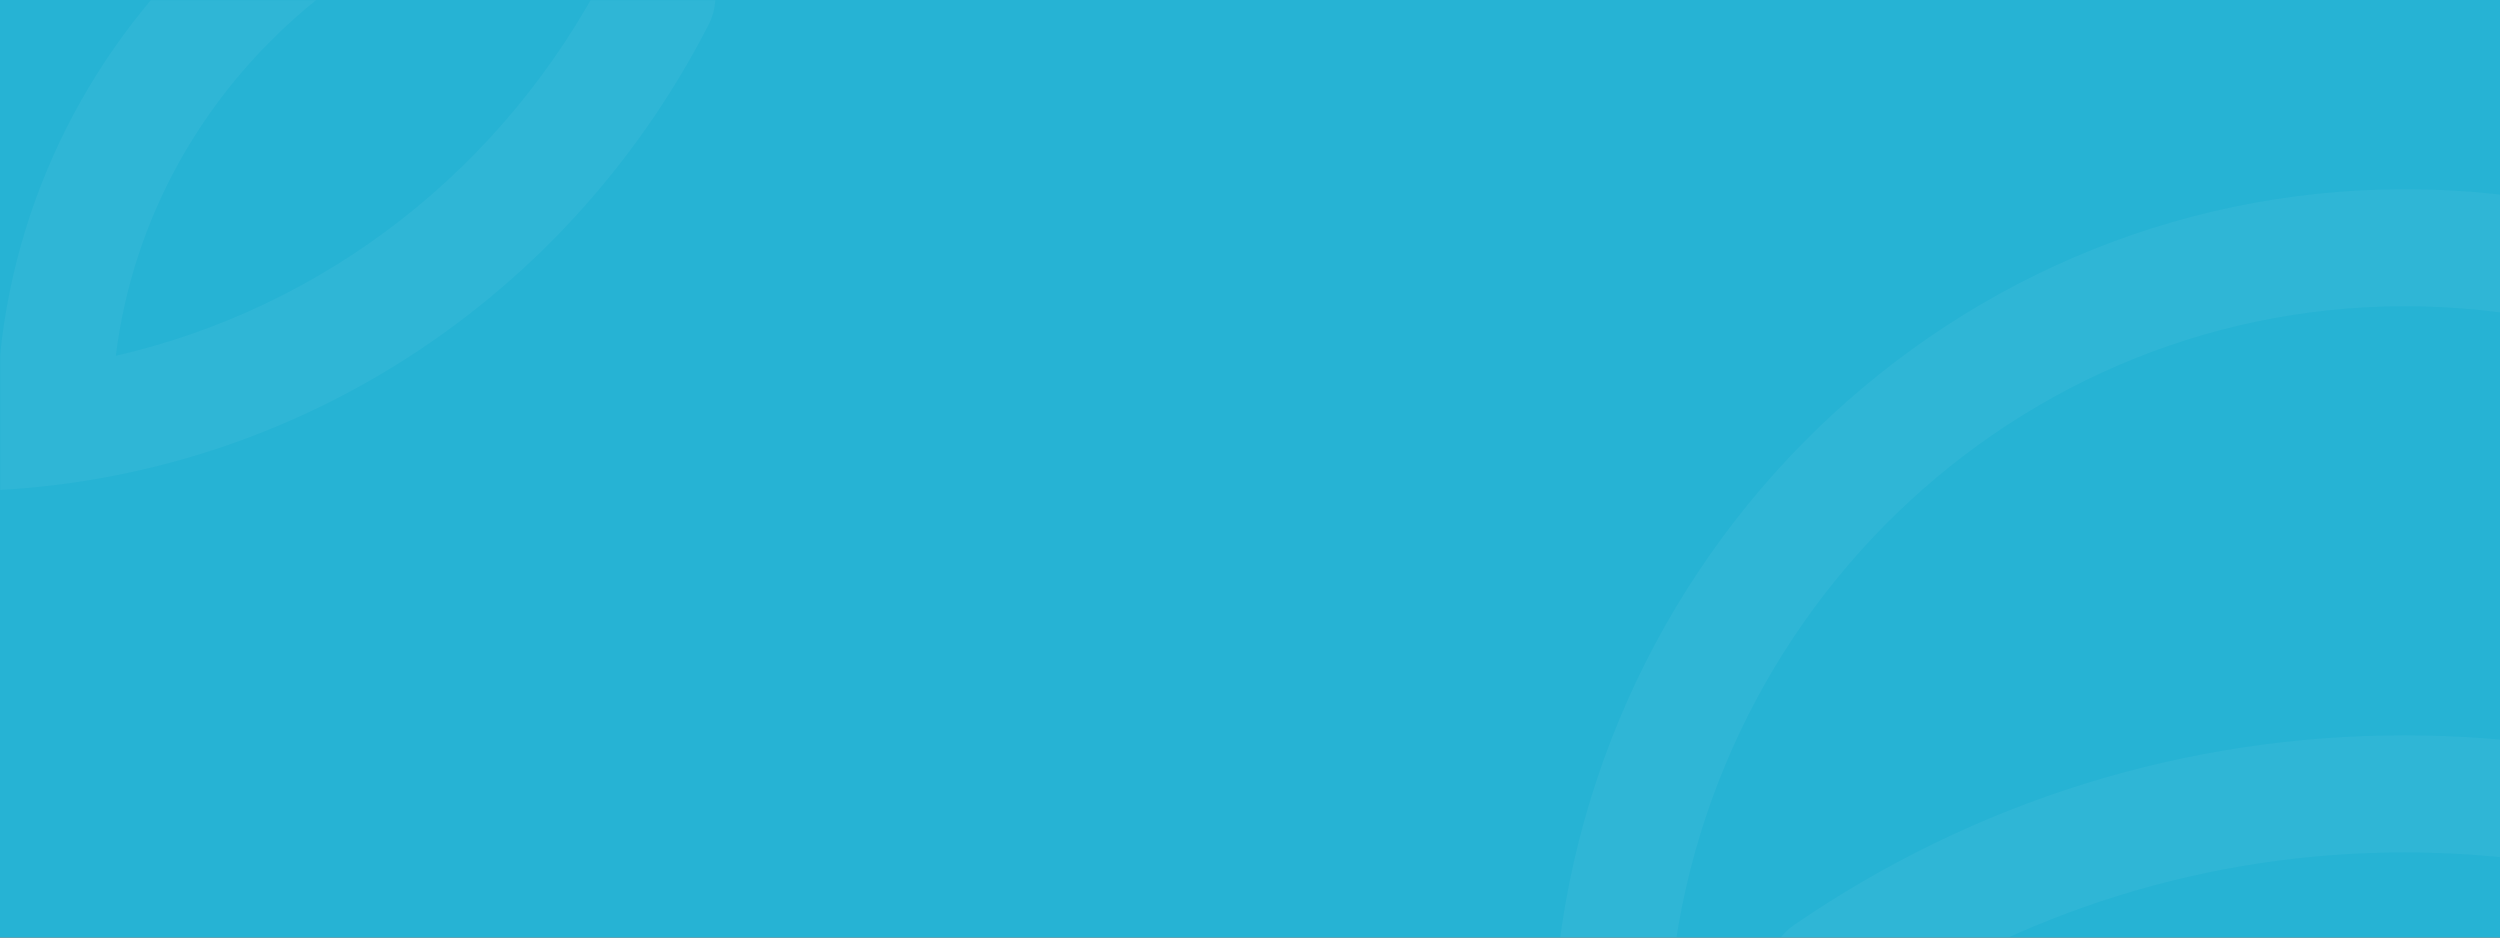 <svg height="540" viewBox="0 0 1440 540" width="1440" xmlns="http://www.w3.org/2000/svg" xmlns:xlink="http://www.w3.org/1999/xlink"><rect x="0" y="0" width="1440" height="540" fill="#333333" stroke="none"/><defs><path id="a" d="m0 0h1441v540h-1441z"/><mask id="b" fill="#fff"><use fill="#fff" fill-rule="evenodd" xlink:href="#a"/></mask></defs><g fill="none"><use fill="#26b3d4" xlink:href="#a"/><g fill="#fff"><path d="m1412.137 1040.764c15.171-201.569 187.852-357.331 399.531-357.331 18.28 0 33.136 15.074 33.136 33.675 0 18.643-14.855 33.717-33.136 33.717-171.412 0-312.14 121.013-331.948 280.105 120.271-27.664 224.054-107.571 282.798-222.064 8.501-16.502 28.555-22.8 44.69-14.318 16.217 8.608 22.53 28.972 14.071 45.474-85.129 165.939-252.127 268.979-435.878 268.979-184.824 0-352.276-103.922-437.034-271.204-8.377-16.585-2.022-36.908 14.236-45.432 16.217-8.482 36.23-1.973 44.607 14.528 58.555 115.545 162.686 196.162 283.633 224.006-19.831-159.147-160.389-280.052-331.917-280.052-18.322 0-33.136-15.116-33.136-33.717 0-18.601 14.814-33.717 33.136-33.717 211.787 0 384.292 155.73 399.496 357.339 8.938.569 17.934.857 26.978.857 8.962 0 17.878-.283 26.737-.844zm-360.383-446.188c-10.646 0-21.086-5.249-27.524-14.864-10.234-15.41-6.19-36.362 8.954-46.775 104.152-71.549 225.8-109.38 351.781-109.38 123.67 0 243.338 36.488 346.087 105.559 15.309 10.245 19.477 31.198 9.408 46.691-10.069 15.536-30.577 19.861-45.886 9.573-91.896-61.765-198.978-94.39-309.609-94.39-112.735 0-221.55 33.801-314.725 97.791-5.653 3.947-12.132 5.794-18.487 5.794zm791.868 48.14c-18.28 0-33.136-15.116-33.136-33.717 0-238.495-190.684-432.608-425.067-432.608-234.466 0-425.191 194.113-425.191 432.608 0 18.601-14.814 33.717-33.094 33.717-18.321 0-33.136-15.116-33.136-33.717 0-275.739 220.436-500 491.421-500 270.902 0 491.338 224.261 491.338 500 0 18.601-14.855 33.717-33.136 33.717zm-459.172-28.867c-28.803 0-52.241 23.808-52.241 53.116 0 29.308 23.438 53.158 52.241 53.158 28.803 0 52.241-23.85 52.241-53.158 0-29.308-23.438-53.116-52.241-53.116m0 173.665c-65.322 0-118.512-54.081-118.512-120.549 0-66.468 53.19-120.549 118.512-120.549 65.322 0 118.471 54.081 118.471 120.549 0 66.468-53.149 120.549-118.471 120.549" mask="url(#b)" opacity=".202"/><path d="m-.863 214.764c15.171-201.569 187.852-357.331 399.531-357.331 18.28 0 33.136 15.074 33.136 33.675 0 18.643-14.855 33.717-33.136 33.717-171.412 0-312.14 121.013-331.948 280.105 120.271-27.664 224.054-107.571 282.798-222.064 8.501-16.502 28.555-22.8 44.69-14.318 16.217 8.608 22.53 28.972 14.071 45.474-85.129 165.939-252.127 268.979-435.878 268.979-184.824 0-352.276-103.922-437.034-271.204-8.377-16.585-2.022-36.908 14.236-45.432 16.217-8.482 36.23-1.973 44.607 14.528 58.555 115.545 162.686 196.162 283.633 224.006-19.831-159.147-160.389-280.052-331.917-280.052-18.322 0-33.136-15.116-33.136-33.717 0-18.601 14.814-33.717 33.136-33.717 211.787 0 384.292 155.73 399.496 357.339 8.938.569 17.934.857 26.978.857 8.962 0 17.878-.283 26.737-.844zm-360.383-446.188c-10.646 0-21.086-5.249-27.524-14.864-10.234-15.41-6.19-36.362 8.954-46.775 104.152-71.549 225.8-109.38 351.781-109.38 123.67 0 243.338 36.488 346.087 105.559 15.309 10.245 19.477 31.198 9.408 46.691-10.069 15.536-30.577 19.861-45.886 9.573-91.896-61.765-198.978-94.39-309.609-94.39-112.735 0-221.55 33.801-314.725 97.791-5.653 3.947-12.132 5.794-18.487 5.794zm791.868 48.14c-18.28 0-33.136-15.116-33.136-33.717 0-238.495-190.684-432.608-425.067-432.608-234.466 0-425.191 194.113-425.191 432.608 0 18.601-14.814 33.717-33.094 33.717-18.321 0-33.136-15.116-33.136-33.717 0-275.739 220.436-500 491.421-500 270.902 0 491.338 224.261 491.338 500 0 18.601-14.855 33.717-33.136 33.717zm-459.172-28.867c-28.803 0-52.241 23.808-52.241 53.116 0 29.308 23.438 53.158 52.241 53.158 28.803 0 52.241-23.85 52.241-53.158 0-29.308-23.438-53.116-52.241-53.116m0 173.665c-65.322 0-118.512-54.081-118.512-120.549 0-66.468 53.19-120.549 118.512-120.549s118.471 54.081 118.471 120.549c0 66.468-53.149 120.549-118.471 120.549" mask="url(#b)" opacity=".202"/></g></g></svg>